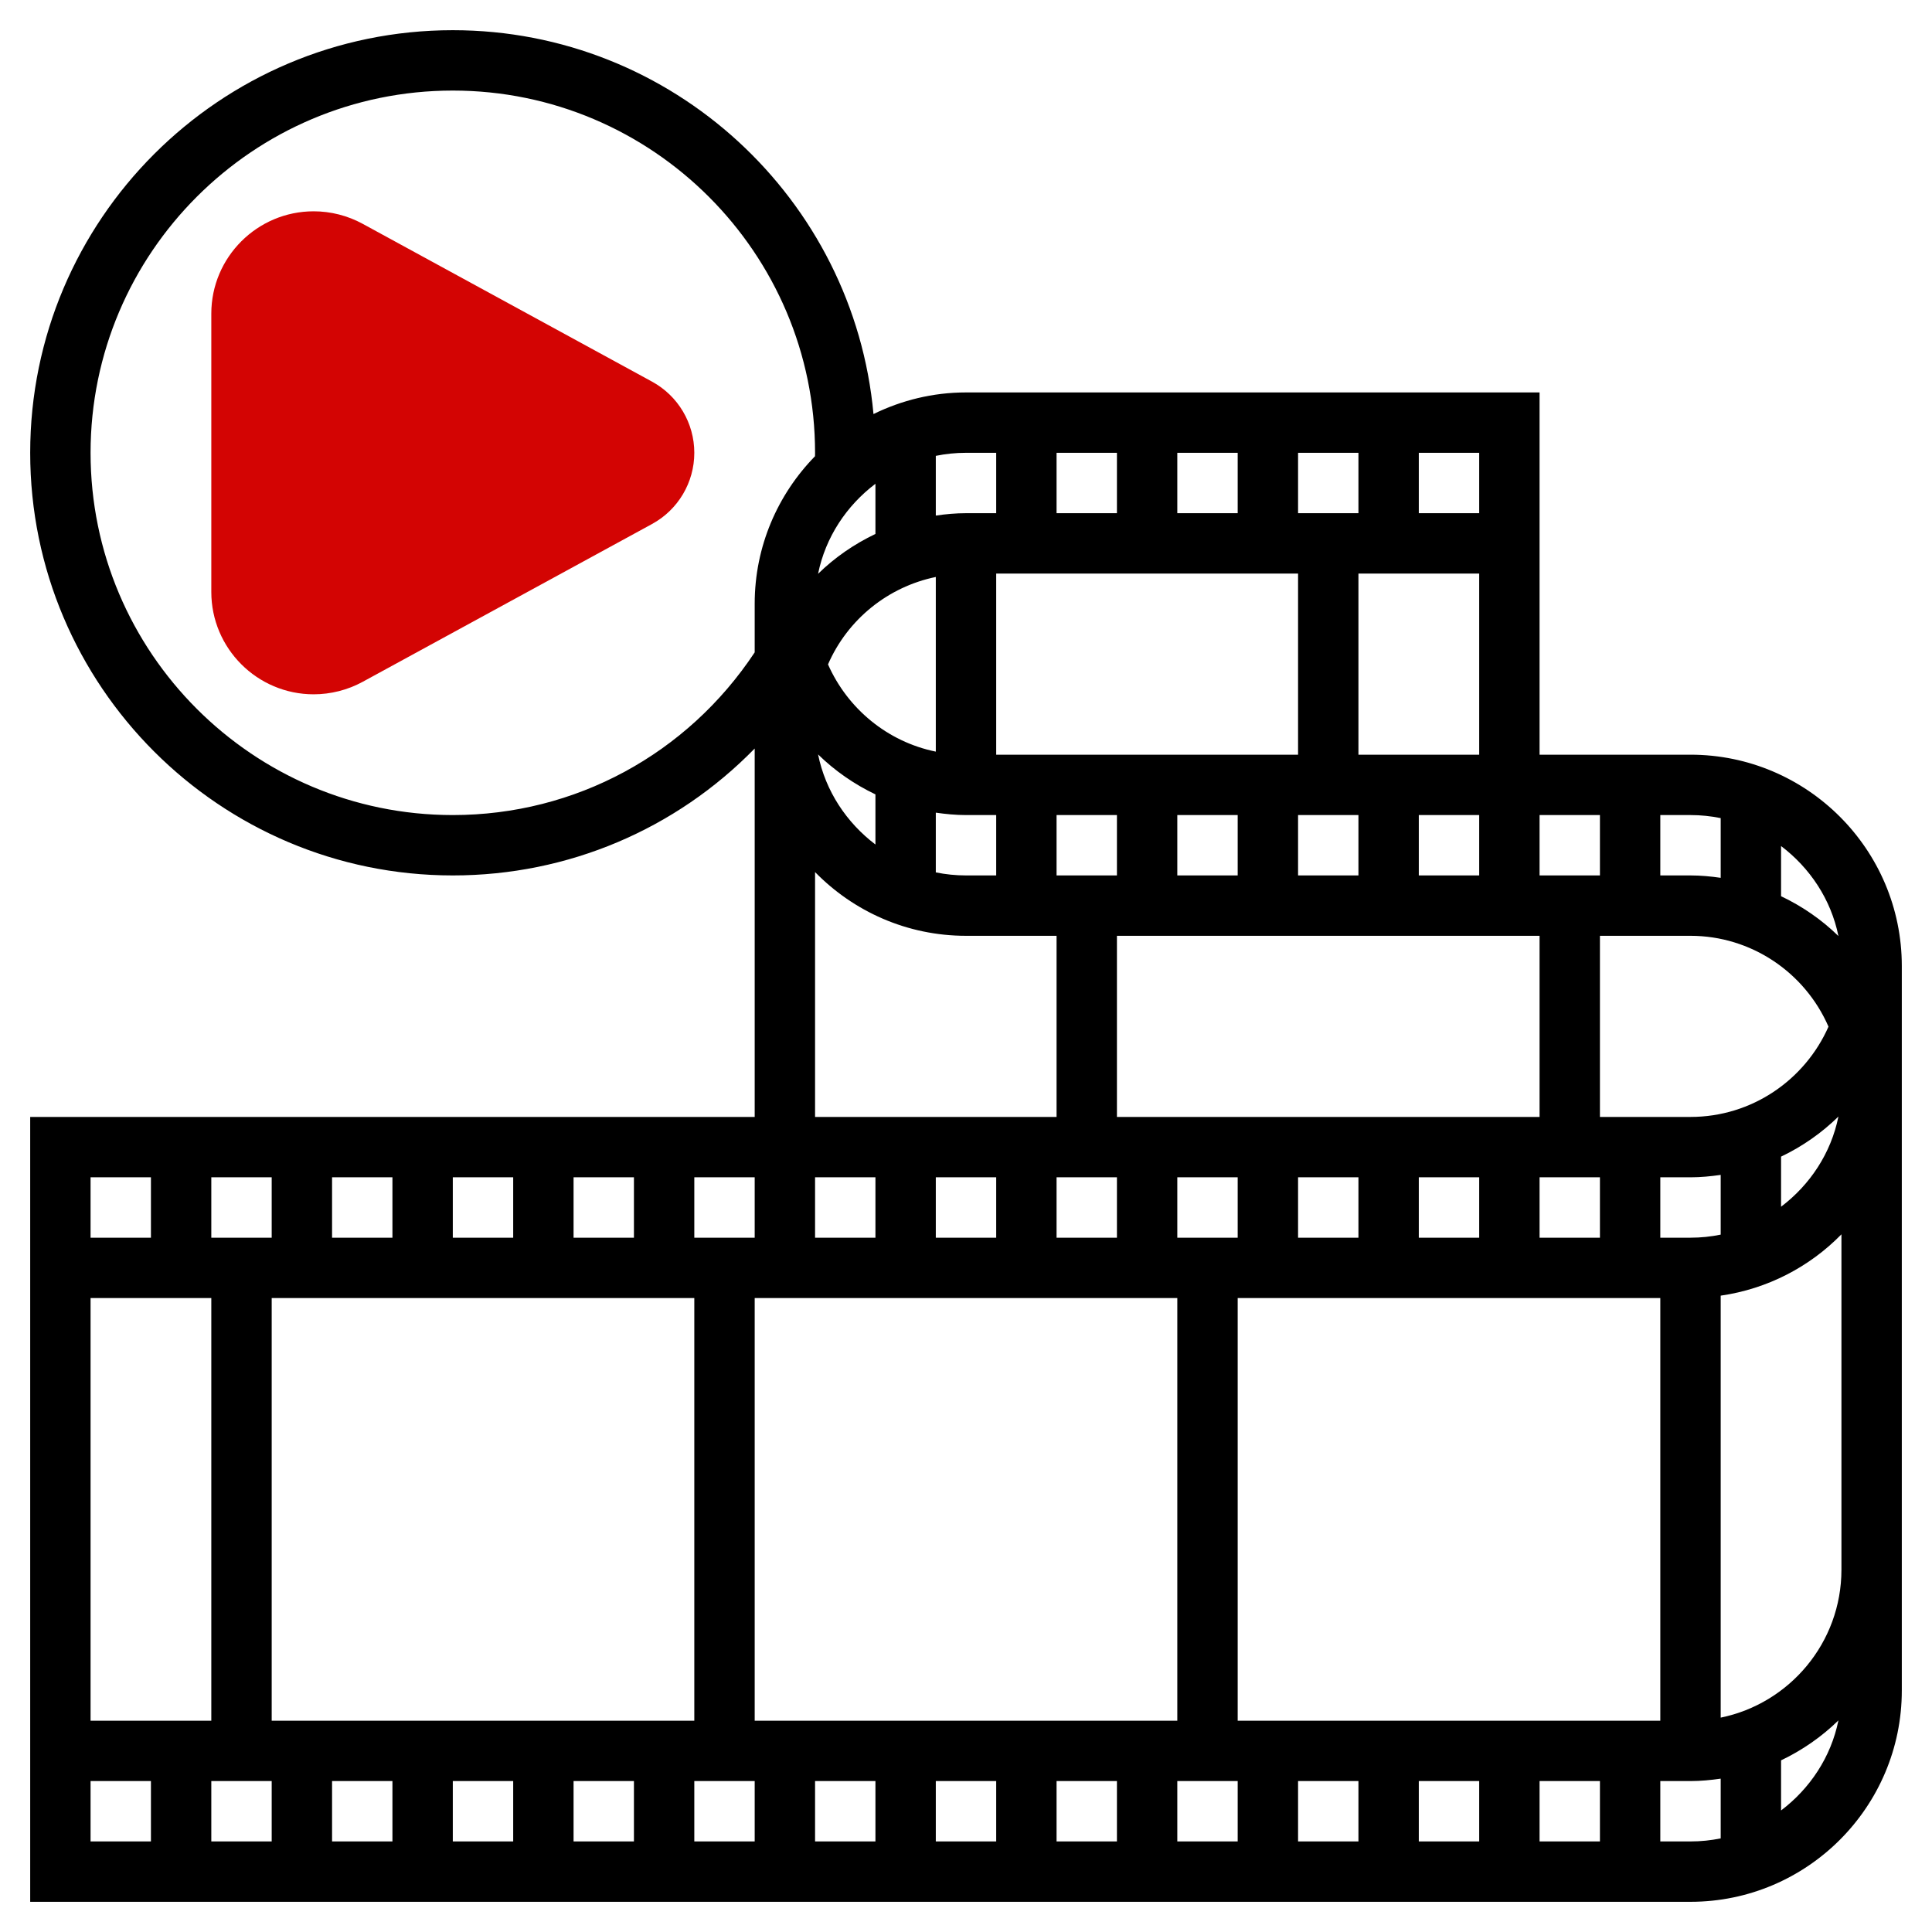 <svg width="97" height="97" viewBox="0 0 97 97" fill="none" xmlns="http://www.w3.org/2000/svg">
<path d="M84.875 37.891H77.297V19.703H48.5C46.833 19.703 45.26 20.1 43.855 20.788C42.868 9.999 33.777 1.516 22.734 1.516C11.034 1.516 1.516 11.034 1.516 22.734C1.516 34.435 11.034 43.953 22.734 43.953C28.533 43.953 33.942 41.625 37.891 37.581V56.078H1.516V95.484H84.875C90.724 95.484 95.484 90.724 95.484 84.875V78.812V77.297V54.562V53.047V48.5C95.484 42.65 90.724 37.891 84.875 37.891ZM84.875 56.078H80.328V46.984H84.875C87.902 46.984 90.609 48.803 91.803 51.545C90.627 54.209 87.968 56.078 84.875 56.078ZM86.391 58.988V61.987C85.901 62.088 85.393 62.141 84.875 62.141H83.359V59.109H84.875C85.39 59.109 85.894 59.059 86.391 58.988ZM89.422 58.071C90.492 57.56 91.465 56.88 92.302 56.058C91.93 57.904 90.871 59.49 89.422 60.586V58.071ZM89.422 42.477C90.869 43.573 91.929 45.154 92.302 46.996C91.46 46.173 90.486 45.502 89.422 44.996V42.477ZM83.359 40.922H84.875C85.393 40.922 85.901 40.975 86.391 41.075V44.073C85.894 44 85.389 43.953 84.875 43.953H83.359V40.922ZM77.297 40.922H80.328V43.953H77.297V40.922ZM80.328 59.109V62.141H77.297V59.109H80.328ZM77.297 56.078H56.078V46.984H77.297V56.078ZM74.266 59.109V62.141H71.234V59.109H74.266ZM68.203 59.109V62.141H65.172V59.109H68.203ZM62.141 59.109V62.141H59.109V59.109H62.141ZM40.922 56.078V43.785C42.85 45.757 45.532 46.984 48.5 46.984H53.047V56.078H40.922ZM50.016 59.109V62.141H46.984V59.109H50.016ZM43.953 59.109V62.141H40.922V59.109H43.953ZM46.984 43.8V40.801C47.481 40.872 47.985 40.922 48.5 40.922H50.016V43.953H48.5C47.982 43.953 47.474 43.9 46.984 43.8ZM53.047 59.109H56.078V62.141H53.047V59.109ZM53.047 43.953V40.922H56.078V43.953H53.047ZM59.109 43.953V40.922H62.141V43.953H59.109ZM65.172 43.953V40.922H68.203V43.953H65.172ZM68.203 37.891V28.797H74.266V37.891H68.203ZM74.266 40.922V43.953H71.234V40.922H74.266ZM71.234 22.734H74.266V25.766H71.234V22.734ZM65.172 22.734H68.203V25.766H65.172V22.734ZM65.172 37.891H50.016V28.797H65.172V37.891ZM59.109 22.734H62.141V25.766H59.109V22.734ZM53.047 22.734H56.078V25.766H53.047V22.734ZM46.984 22.887C47.474 22.787 47.982 22.734 48.5 22.734H50.016V25.766H48.5C47.986 25.766 47.481 25.813 46.984 25.885V22.887ZM46.984 37.737C44.553 37.242 42.551 35.575 41.572 33.357C42.562 31.085 44.591 29.461 46.984 28.968V37.737ZM43.953 24.289V26.808C42.889 27.315 41.915 27.986 41.073 28.809C41.446 26.966 42.506 25.384 43.953 24.289ZM43.953 39.884V42.4C42.506 41.304 41.446 39.721 41.073 37.877C41.91 38.697 42.885 39.373 43.953 39.884ZM22.734 40.922C12.706 40.922 4.547 32.763 4.547 22.734C4.547 12.706 12.706 4.547 22.734 4.547C32.763 4.547 40.922 12.706 40.922 22.734C40.922 22.792 40.919 22.848 40.919 22.906C39.049 24.82 37.891 27.431 37.891 30.312V32.753C34.506 37.866 28.879 40.922 22.734 40.922ZM34.859 59.109H37.891V62.141H34.859V59.109ZM28.797 59.109H31.828V62.141H28.797V59.109ZM22.734 59.109H25.766V62.141H22.734V59.109ZM16.672 59.109H19.703V62.141H16.672V59.109ZM10.609 59.109H13.641V62.141H10.609V59.109ZM4.547 59.109H7.578V62.141H4.547V59.109ZM4.547 65.172H10.609V86.391H4.547V65.172ZM7.578 92.453H4.547V89.422H7.578V92.453ZM13.641 92.453H10.609V89.422H13.641V92.453ZM13.641 65.172H34.859V86.391H13.641V65.172ZM19.703 92.453H16.672V89.422H19.703V92.453ZM25.766 92.453H22.734V89.422H25.766V92.453ZM31.828 92.453H28.797V89.422H31.828V92.453ZM37.891 92.453H34.859V89.422H37.891V92.453ZM37.891 65.172H59.109V86.391H37.891V65.172ZM43.953 92.453H40.922V89.422H43.953V92.453ZM50.016 92.453H46.984V89.422H50.016V92.453ZM56.078 92.453H53.047V89.422H56.078V92.453ZM62.141 92.453H59.109V89.422H62.141V92.453ZM62.141 65.172H83.359V86.391H62.141V65.172ZM68.203 92.453H65.172V89.422H68.203V92.453ZM74.266 92.453H71.234V89.422H74.266V92.453ZM80.328 92.453H77.297V89.422H80.328V92.453ZM86.391 92.3C85.901 92.4 85.393 92.453 84.875 92.453H83.359V89.422H84.875C85.39 89.422 85.894 89.372 86.391 89.301V92.3ZM89.422 90.898V88.382C90.49 87.871 91.465 87.195 92.302 86.376C91.929 88.22 90.869 89.802 89.422 90.898ZM92.453 77.297V78.812C92.453 82.471 89.845 85.533 86.391 86.237V65.051C88.749 64.711 90.86 63.6 92.453 61.972V77.297Z" fill="black"/>
<path d="M15.749 34.859C12.915 34.859 10.609 32.554 10.609 29.72V15.747C10.609 12.915 12.915 10.609 15.749 10.609C16.604 10.609 17.456 10.826 18.209 11.237L32.739 19.162C34.047 19.876 34.859 21.246 34.859 22.734C34.859 24.223 34.047 25.593 32.74 26.307L18.209 34.232C17.456 34.643 16.604 34.859 15.749 34.859Z" fill="#D30403"/>
</svg>
